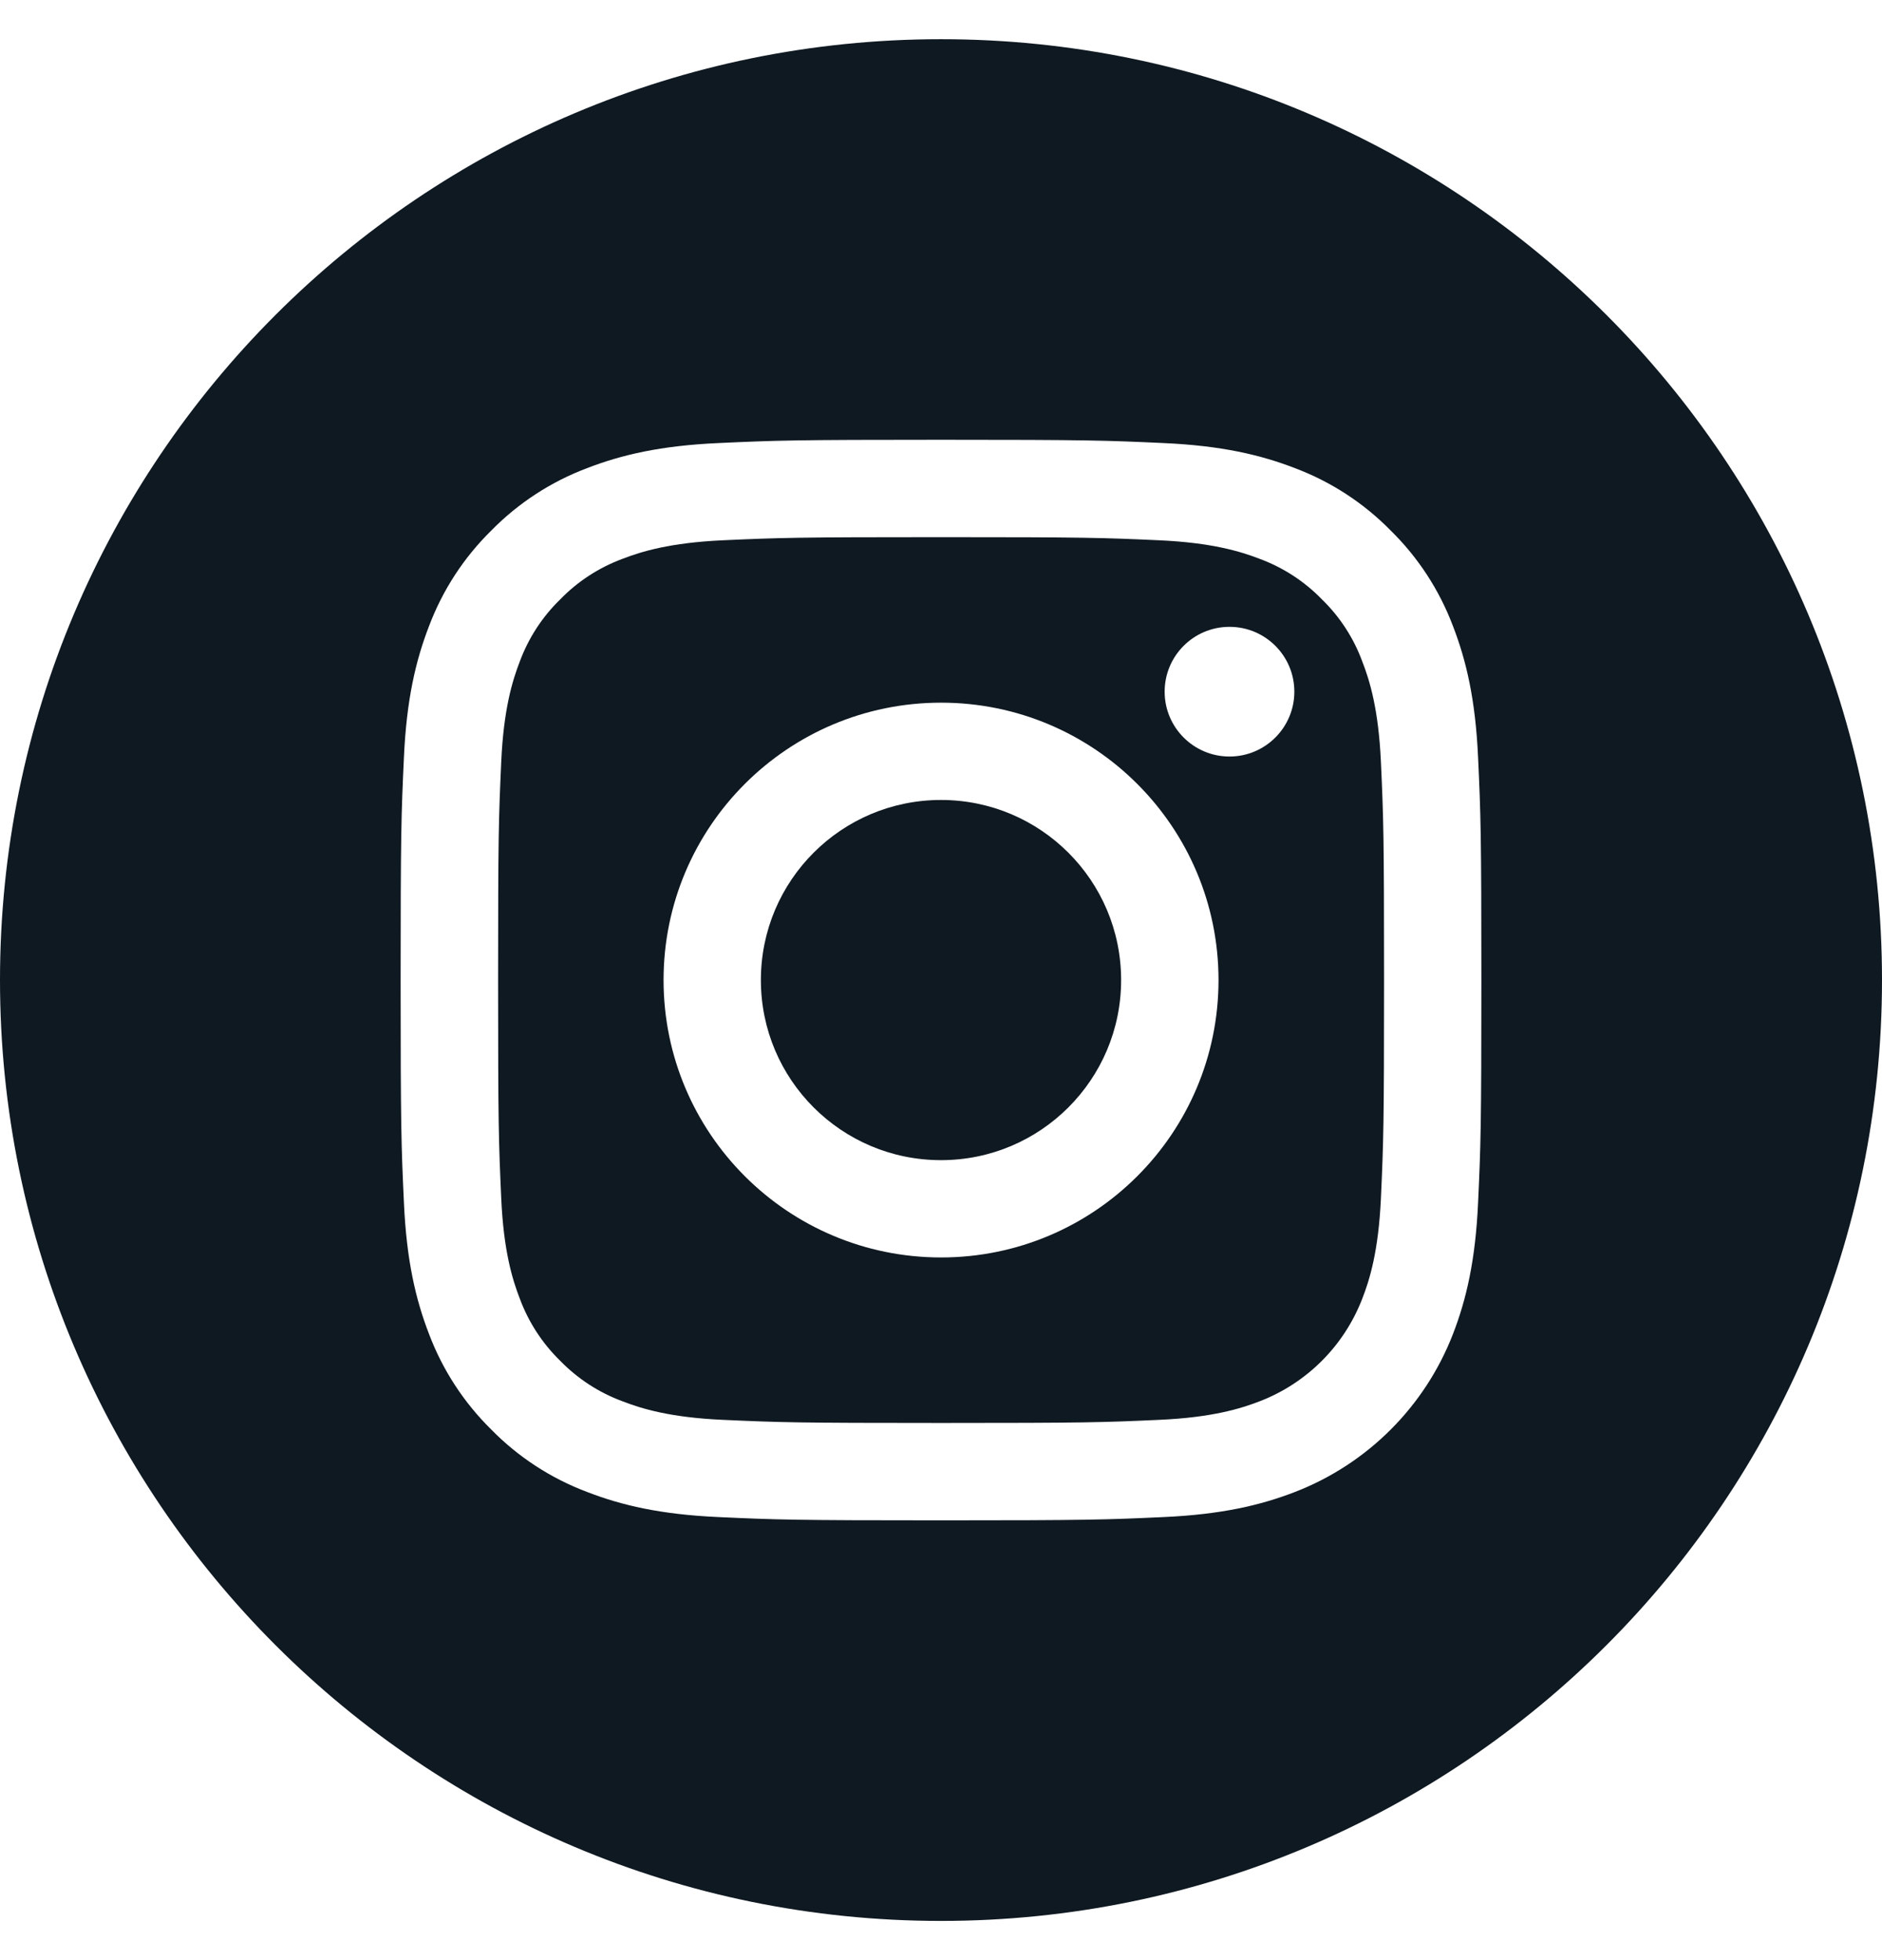 <svg width="24" height="25" viewBox="0 0 24 25" fill="none" xmlns="http://www.w3.org/2000/svg">
<g clip-path="url(#clip0_2369_22032)">
<path d="M14.297 12.5C14.297 13.769 13.269 14.797 12 14.797C10.731 14.797 9.703 13.769 9.703 12.5C9.703 11.231 10.731 10.203 12 10.203C13.269 10.203 14.297 11.231 14.297 12.5Z" fill="#0F1922"/>
<path d="M17.372 8.436C17.262 8.137 17.086 7.866 16.857 7.644C16.635 7.415 16.364 7.239 16.065 7.128C15.822 7.034 15.457 6.922 14.785 6.891C14.059 6.858 13.841 6.851 12.001 6.851C10.161 6.851 9.943 6.858 9.216 6.891C8.544 6.922 8.18 7.034 7.937 7.128C7.638 7.239 7.367 7.415 7.145 7.644C6.916 7.866 6.74 8.137 6.629 8.436C6.535 8.679 6.422 9.044 6.392 9.716C6.359 10.442 6.352 10.66 6.352 12.5C6.352 14.34 6.359 14.558 6.392 15.285C6.422 15.957 6.535 16.321 6.629 16.564C6.74 16.863 6.916 17.134 7.144 17.356C7.367 17.585 7.637 17.761 7.937 17.872C8.18 17.966 8.544 18.079 9.216 18.109C9.943 18.142 10.161 18.149 12.001 18.149C13.841 18.149 14.059 18.142 14.785 18.109C15.457 18.079 15.822 17.966 16.065 17.872C16.666 17.64 17.14 17.165 17.372 16.564C17.467 16.321 17.579 15.957 17.61 15.285C17.643 14.558 17.65 14.34 17.65 12.5C17.65 10.66 17.643 10.442 17.61 9.716C17.579 9.044 17.467 8.679 17.372 8.436ZM12.001 16.038C10.046 16.038 8.462 14.454 8.462 12.5C8.462 10.546 10.046 8.962 12.001 8.962C13.955 8.962 15.539 10.546 15.539 12.5C15.539 14.454 13.955 16.038 12.001 16.038ZM15.679 9.649C15.222 9.649 14.852 9.278 14.852 8.822C14.852 8.365 15.222 7.995 15.679 7.995C16.136 7.995 16.506 8.365 16.506 8.822C16.506 9.278 16.136 9.649 15.679 9.649Z" fill="#0F1922"/>
<path d="M12 0.5C5.374 0.5 0 5.874 0 12.5C0 19.126 5.374 24.5 12 24.5C18.626 24.5 24 19.126 24 12.5C24 5.874 18.626 0.5 12 0.5ZM18.849 15.341C18.816 16.074 18.699 16.575 18.529 17.014C18.171 17.939 17.439 18.671 16.514 19.029C16.075 19.199 15.574 19.316 14.841 19.349C14.106 19.383 13.871 19.391 12 19.391C10.129 19.391 9.894 19.383 9.159 19.349C8.426 19.316 7.925 19.199 7.487 19.029C7.027 18.856 6.61 18.585 6.266 18.234C5.916 17.89 5.644 17.473 5.471 17.014C5.301 16.575 5.184 16.074 5.151 15.341C5.117 14.606 5.109 14.371 5.109 12.5C5.109 10.629 5.117 10.394 5.151 9.659C5.184 8.926 5.301 8.425 5.471 7.986C5.644 7.527 5.915 7.11 6.266 6.766C6.61 6.415 7.027 6.144 7.486 5.971C7.925 5.801 8.426 5.684 9.159 5.651C9.894 5.617 10.129 5.609 12 5.609C13.871 5.609 14.106 5.617 14.841 5.651C15.574 5.684 16.075 5.801 16.514 5.971C16.973 6.144 17.39 6.415 17.734 6.766C18.085 7.11 18.356 7.527 18.529 7.986C18.699 8.425 18.816 8.926 18.849 9.659C18.883 10.394 18.891 10.629 18.891 12.5C18.891 14.371 18.883 14.606 18.849 15.341Z" fill="#0F1922"/>
</g>
<defs>
<clipPath id="clip0_2369_22032">
<rect width="24" height="24" fill="white" transform="translate(0 0.5)"/>
</clipPath>
</defs>
</svg>
